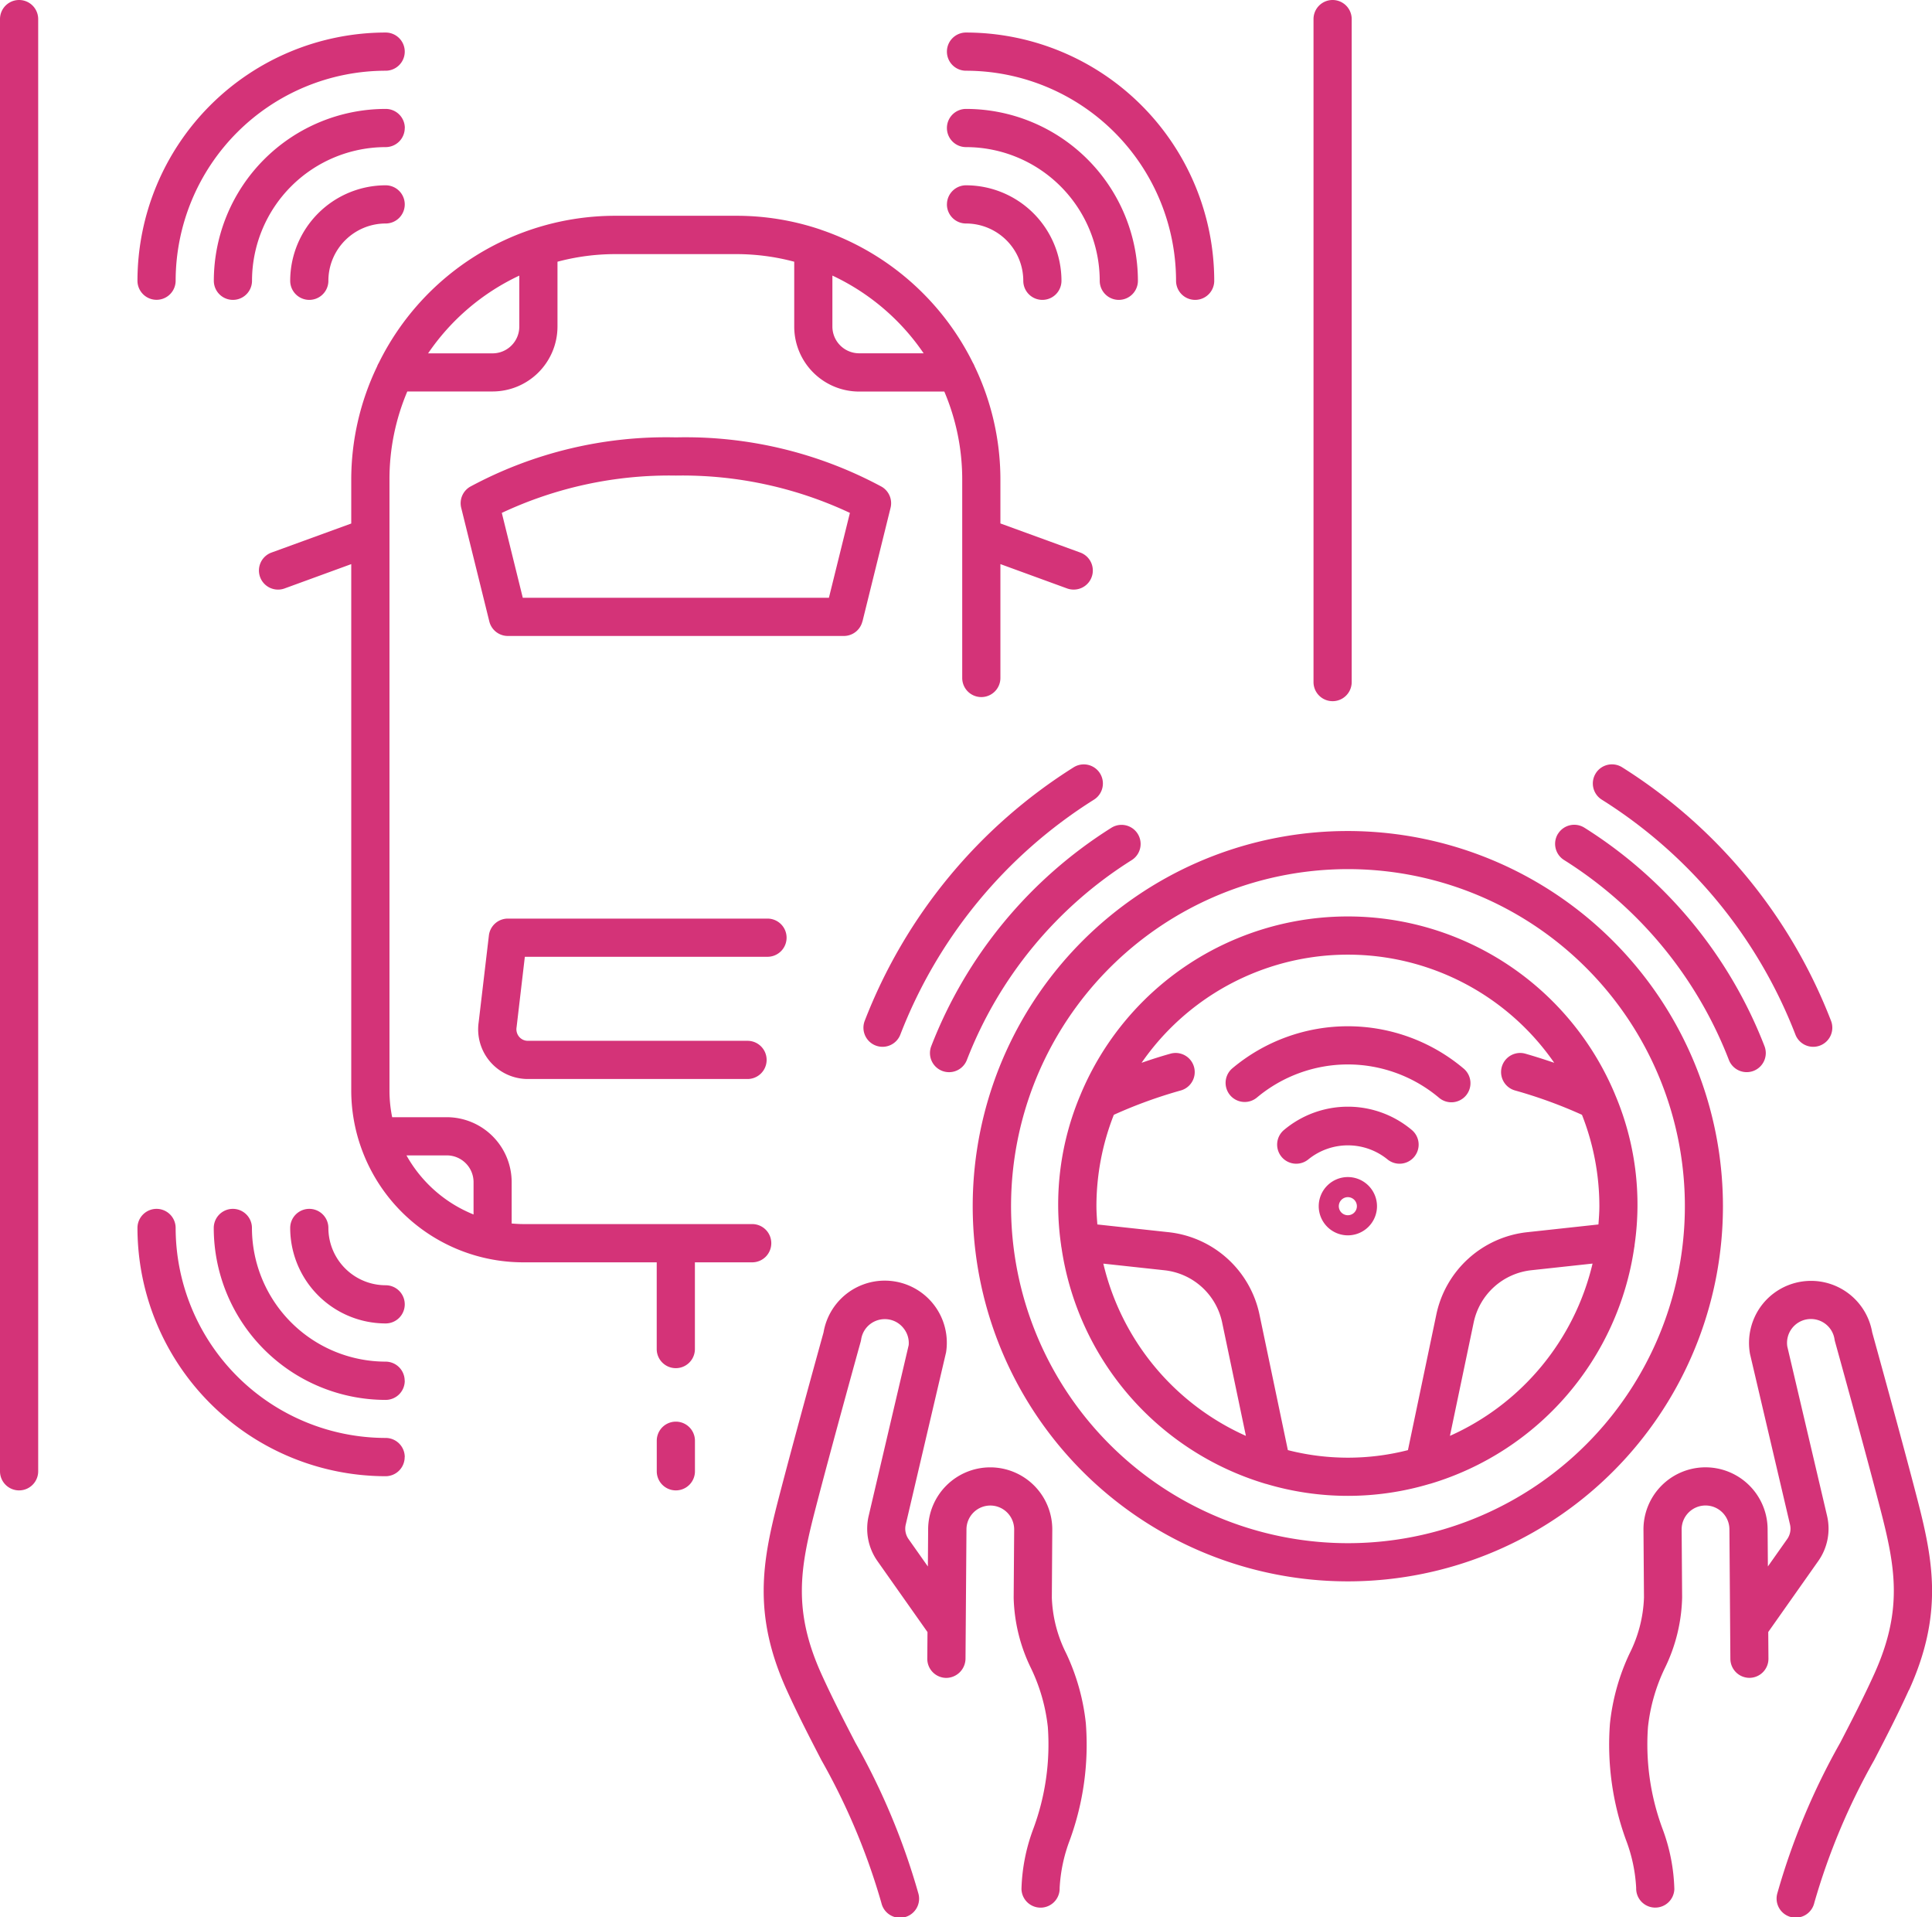 <svg xmlns="http://www.w3.org/2000/svg" width="126.999" height="126" viewBox="0 0 126.999 126">
  <path id="icon_autonomous" d="M113.257,79.27A24.671,24.671,0,0,0,80.8,55.875h0A24.658,24.658,0,1,0,113.257,79.27M88.6,101.416A22.15,22.15,0,0,1,81.6,58.255h0A22.149,22.149,0,1,1,88.6,101.416m18.846-19.583a18.491,18.491,0,0,0-1.287-9.916l-.01-.028a19.037,19.037,0,0,0-35.1,0l-.011.028a18.5,18.5,0,0,0-1.286,9.916,1.246,1.246,0,0,0,.025.164A19.073,19.073,0,0,0,83.148,97.5c.032.013.066.016.1.026a18.772,18.772,0,0,0,10.71,0c.033-.01.067-.013.1-.026A19.073,19.073,0,0,0,107.423,82a1.244,1.244,0,0,0,.025-.164M72.524,83.044l4.015.436a4.351,4.351,0,0,1,3.8,3.441l1.56,7.443a16.576,16.576,0,0,1-9.372-11.32M84.657,95.3l-1.864-8.9a6.858,6.858,0,0,0-5.983-5.422l-4.676-.508c-.029-.4-.061-.8-.061-1.206a16.426,16.426,0,0,1,1.144-6,30.985,30.985,0,0,1,4.4-1.6,1.255,1.255,0,0,0-.676-2.418c-.65.182-1.281.384-1.9.6a16.494,16.494,0,0,1,27.125,0c-.621-.212-1.253-.414-1.9-.6a1.255,1.255,0,0,0-.676,2.418,31.03,31.03,0,0,1,4.4,1.6,16.426,16.426,0,0,1,1.144,6c0,.407-.032.806-.061,1.206l-4.677.508a6.857,6.857,0,0,0-5.982,5.423l-1.864,8.9a15.936,15.936,0,0,1-7.89,0m10.651-.939,1.559-7.443a4.352,4.352,0,0,1,3.8-3.442l4.016-.436a16.579,16.579,0,0,1-9.372,11.321M61.214,68.757A29.574,29.574,0,0,1,73.057,54.4a1.255,1.255,0,1,1,1.332,2.128A27.035,27.035,0,0,0,63.558,69.657a1.256,1.256,0,0,1-1.172.805,1.269,1.269,0,0,1-.45-.083,1.256,1.256,0,0,1-.722-1.622M56.845,67.08A34.289,34.289,0,0,1,70.577,50.426a1.255,1.255,0,0,1,1.332,2.128A31.758,31.758,0,0,0,59.188,67.98a1.255,1.255,0,1,1-2.343-.9m45.572-12.287a1.257,1.257,0,0,1,1.73-.4,29.572,29.572,0,0,1,11.842,14.362,1.255,1.255,0,0,1-.721,1.622,1.269,1.269,0,0,1-.45.083,1.256,1.256,0,0,1-1.172-.805,27.035,27.035,0,0,0-10.831-13.134,1.255,1.255,0,0,1-.4-1.73m2.48-3.969a1.258,1.258,0,0,1,1.73-.4A34.289,34.289,0,0,1,120.359,67.08a1.255,1.255,0,1,1-2.343.9,31.758,31.758,0,0,0-12.721-15.426,1.255,1.255,0,0,1-.4-1.73M71.378,113.265a18.269,18.269,0,0,1-1.057,7.667,10.339,10.339,0,0,0-.666,3.144,1.254,1.254,0,0,1-1.216,1.292H68.4a1.255,1.255,0,0,1-1.254-1.216,12.168,12.168,0,0,1,.779-3.967,15.913,15.913,0,0,0,.954-6.684,11.838,11.838,0,0,0-1.1-3.854,11.118,11.118,0,0,1-1.146-4.642l.033-4.48a1.571,1.571,0,0,0-1.558-1.583H65.1a1.571,1.571,0,0,0-1.57,1.559l-.063,8.522A1.279,1.279,0,0,1,62.2,110.27a1.254,1.254,0,0,1-1.245-1.264l.013-1.749-3.289-4.664a3.7,3.7,0,0,1-.577-2.972L59.732,88.4a1.54,1.54,0,0,0-.307-1.069,1.56,1.56,0,0,0-1.027-.622,1.583,1.583,0,0,0-1.168.287,1.564,1.564,0,0,0-.622,1.029c-.008.049-.018.1-.031.147-.02.07-1.945,7-3,11.087-.978,3.786-1.476,6.583.431,10.784.718,1.582,1.484,3.061,2.224,4.491a45.125,45.125,0,0,1,4.136,9.9,1.255,1.255,0,1,1-2.43.625A43.22,43.22,0,0,0,54,115.684c-.756-1.459-1.537-2.967-2.282-4.608-2.237-4.93-1.618-8.411-.575-12.449,1.005-3.89,2.792-10.34,2.993-11.065a4.08,4.08,0,0,1,8.054,1.31l-2.652,11.322a1.185,1.185,0,0,0,.185.953l1.27,1.8.018-2.464a4.085,4.085,0,0,1,4.08-4.05h.031a4.08,4.08,0,0,1,4.049,4.111L69.142,105a8.8,8.8,0,0,0,.945,3.659,14.286,14.286,0,0,1,1.291,4.6m54.1-2.189c-.745,1.641-1.526,3.149-2.282,4.608a43.17,43.17,0,0,0-3.934,9.373,1.255,1.255,0,1,1-2.43-.625,45.077,45.077,0,0,1,4.136-9.9c.74-1.43,1.506-2.909,2.224-4.491,1.907-4.2,1.409-7,.431-10.784-1.055-4.084-2.98-11.017-3-11.087a1.282,1.282,0,0,1-.031-.147,1.564,1.564,0,0,0-.622-1.029,1.582,1.582,0,0,0-1.167-.287,1.571,1.571,0,0,0-1.316,1.788l2.614,11.129a3.691,3.691,0,0,1-.577,2.97l-3.289,4.665.013,1.749a1.254,1.254,0,0,1-1.245,1.264H115a1.256,1.256,0,0,1-1.255-1.246l-.063-8.522a1.572,1.572,0,0,0-1.57-1.559H112.1a1.571,1.571,0,0,0-1.558,1.582l.032,4.463a11.119,11.119,0,0,1-1.145,4.66,11.838,11.838,0,0,0-1.1,3.854,15.913,15.913,0,0,0,.954,6.684,12.169,12.169,0,0,1,.779,3.967,1.255,1.255,0,0,1-1.254,1.216h-.039a1.254,1.254,0,0,1-1.216-1.292,10.339,10.339,0,0,0-.666-3.144,18.269,18.269,0,0,1-1.057-7.667,14.286,14.286,0,0,1,1.291-4.6,8.808,8.808,0,0,0,.945-3.677l-.033-4.444a4.08,4.08,0,0,1,4.049-4.11h.031a4.085,4.085,0,0,1,4.08,4.049l.018,2.465,1.27-1.8a1.184,1.184,0,0,0,.185-.951l-2.633-11.226a4.1,4.1,0,0,1,.728-3.13,4.081,4.081,0,0,1,7.307,1.723c.2.725,1.988,7.175,2.993,11.065,1.042,4.038,1.662,7.519-.575,12.449M88.6,77.355a1.915,1.915,0,1,0,1.916,1.915A1.918,1.918,0,0,0,88.6,77.355m0,2.509a.594.594,0,1,1,.594-.594.594.594,0,0,1-.594.594M92,76.478a1.248,1.248,0,0,1-.807-.294,4.126,4.126,0,0,0-5.178,0A1.255,1.255,0,0,1,84.4,74.262a6.531,6.531,0,0,1,8.406,0A1.255,1.255,0,0,1,92,76.478m-3.4-6.524a9.323,9.323,0,0,0-5.986,2.183A1.255,1.255,0,0,1,81,70.215a11.809,11.809,0,0,1,15.2,0,1.255,1.255,0,1,1-1.614,1.922A9.323,9.323,0,0,0,88.6,69.954M50.7,81.7a1.255,1.255,0,0,0-1.255-1.255H34.387c-.254,0-.5-.017-.753-.038V77.688a4.272,4.272,0,0,0-4.267-4.267H25.779a8.777,8.777,0,0,1-.177-1.757V31.5a14.731,14.731,0,0,1,1.172-5.773h5.605a4.272,4.272,0,0,0,4.267-4.267V17.2a14.753,14.753,0,0,1,3.765-.5h8.032a14.765,14.765,0,0,1,3.765.5v4.266a4.271,4.271,0,0,0,4.266,4.267h5.6A14.731,14.731,0,0,1,63.251,31.5V44.556a1.255,1.255,0,1,0,2.51,0V37.072l4.384,1.6a1.269,1.269,0,0,0,.43.075A1.255,1.255,0,0,0,71,36.309L65.761,34.4V31.5a17.194,17.194,0,0,0-1.695-7.425,1.212,1.212,0,0,0-.11-.226,17.382,17.382,0,0,0-9.97-8.742c-.033-.015-.066-.024-.1-.037a17.232,17.232,0,0,0-5.442-.889H40.411A17.324,17.324,0,0,0,24.9,23.851a1.171,1.171,0,0,0-.111.231,17.185,17.185,0,0,0-1.7,7.423v2.9l-5.243,1.909a1.255,1.255,0,0,0,.429,2.434,1.269,1.269,0,0,0,.43-.075l4.384-1.6V71.664a11.258,11.258,0,0,0,.556,3.485.234.234,0,0,1,.009.024,11.309,11.309,0,0,0,10.73,7.786h8.785v5.7a1.255,1.255,0,0,0,2.51,0v-5.7h3.765A1.255,1.255,0,0,0,50.7,81.7m10.01-58.482H56.474a1.76,1.76,0,0,1-1.757-1.757V18.111a14.888,14.888,0,0,1,6,5.111M34.136,18.111v3.354a1.759,1.759,0,0,1-1.757,1.757H28.141a14.888,14.888,0,0,1,6-5.111m-7.422,57.82h2.653a1.759,1.759,0,0,1,1.757,1.757v2.126a8.83,8.83,0,0,1-4.41-3.883m7.238-8.42a.768.768,0,0,0,.173.63.745.745,0,0,0,.569.26H49.139a1.255,1.255,0,1,1,0,2.51H34.694a3.264,3.264,0,0,1-3.23-3.725l.673-5.709a1.255,1.255,0,0,1,1.246-1.108H50.451a1.255,1.255,0,0,1,0,2.51H34.5Zm22.737-26.67,1.847-7.47a1.255,1.255,0,0,0-.583-1.383,27.17,27.17,0,0,0-13.526-3.244A27.171,27.171,0,0,0,30.9,31.988a1.255,1.255,0,0,0-.583,1.383l1.848,7.47a1.254,1.254,0,0,0,1.218.954H55.47a1.256,1.256,0,0,0,1.219-.954M34.365,39.285l-1.379-5.578a25.892,25.892,0,0,1,11.441-2.453,25.9,25.9,0,0,1,11.441,2.453l-1.38,5.578ZM62.247,13.433A1.255,1.255,0,0,1,63.5,12.178a6.282,6.282,0,0,1,6.275,6.275,1.255,1.255,0,1,1-2.51,0A3.769,3.769,0,0,0,63.5,14.688a1.255,1.255,0,0,1-1.255-1.255m0-5.02A1.255,1.255,0,0,1,63.5,7.158,11.308,11.308,0,0,1,74.8,18.453a1.255,1.255,0,1,1-2.51,0A8.794,8.794,0,0,0,63.5,9.668a1.255,1.255,0,0,1-1.255-1.255m0-5.02A1.255,1.255,0,0,1,63.5,2.138,16.333,16.333,0,0,1,79.817,18.453a1.255,1.255,0,1,1-2.51,0A13.821,13.821,0,0,0,63.5,4.648a1.255,1.255,0,0,1-1.255-1.255M26.606,13.433a1.255,1.255,0,0,1-1.255,1.255,3.769,3.769,0,0,0-3.765,3.765,1.255,1.255,0,1,1-2.51,0,6.282,6.282,0,0,1,6.275-6.275,1.255,1.255,0,0,1,1.255,1.255m0-5.02a1.255,1.255,0,0,1-1.255,1.255,8.794,8.794,0,0,0-8.785,8.785,1.255,1.255,0,1,1-2.51,0,11.308,11.308,0,0,1,11.3-11.295,1.255,1.255,0,0,1,1.255,1.255M9.036,18.453A16.334,16.334,0,0,1,25.351,2.138a1.255,1.255,0,1,1,0,2.51,13.821,13.821,0,0,0-13.805,13.8,1.255,1.255,0,1,1-2.51,0M26.606,85.72a1.255,1.255,0,0,1-1.255,1.255A6.282,6.282,0,0,1,19.076,80.7a1.255,1.255,0,0,1,2.51,0,3.77,3.77,0,0,0,3.765,3.765,1.255,1.255,0,0,1,1.255,1.255m0,5.02A1.255,1.255,0,0,1,25.351,92a11.308,11.308,0,0,1-11.3-11.3,1.255,1.255,0,0,1,2.51,0,8.8,8.8,0,0,0,8.785,8.785,1.255,1.255,0,0,1,1.255,1.255m0,5.02a1.255,1.255,0,0,1-1.255,1.255A16.334,16.334,0,0,1,9.036,80.7a1.255,1.255,0,0,1,2.51,0A13.821,13.821,0,0,0,25.351,94.5a1.255,1.255,0,0,1,1.255,1.255M2.51,1.255V96.692a1.255,1.255,0,0,1-2.51,0V1.255a1.255,1.255,0,0,1,2.51,0M45.682,94.684v2.008a1.255,1.255,0,0,1-2.51,0V94.684a1.255,1.255,0,0,1,2.51,0M86.343,44.826V1.255a1.255,1.255,0,1,1,2.51,0V44.826a1.255,1.255,0,1,1-2.51,0" fill="#d43378"/>
</svg>
